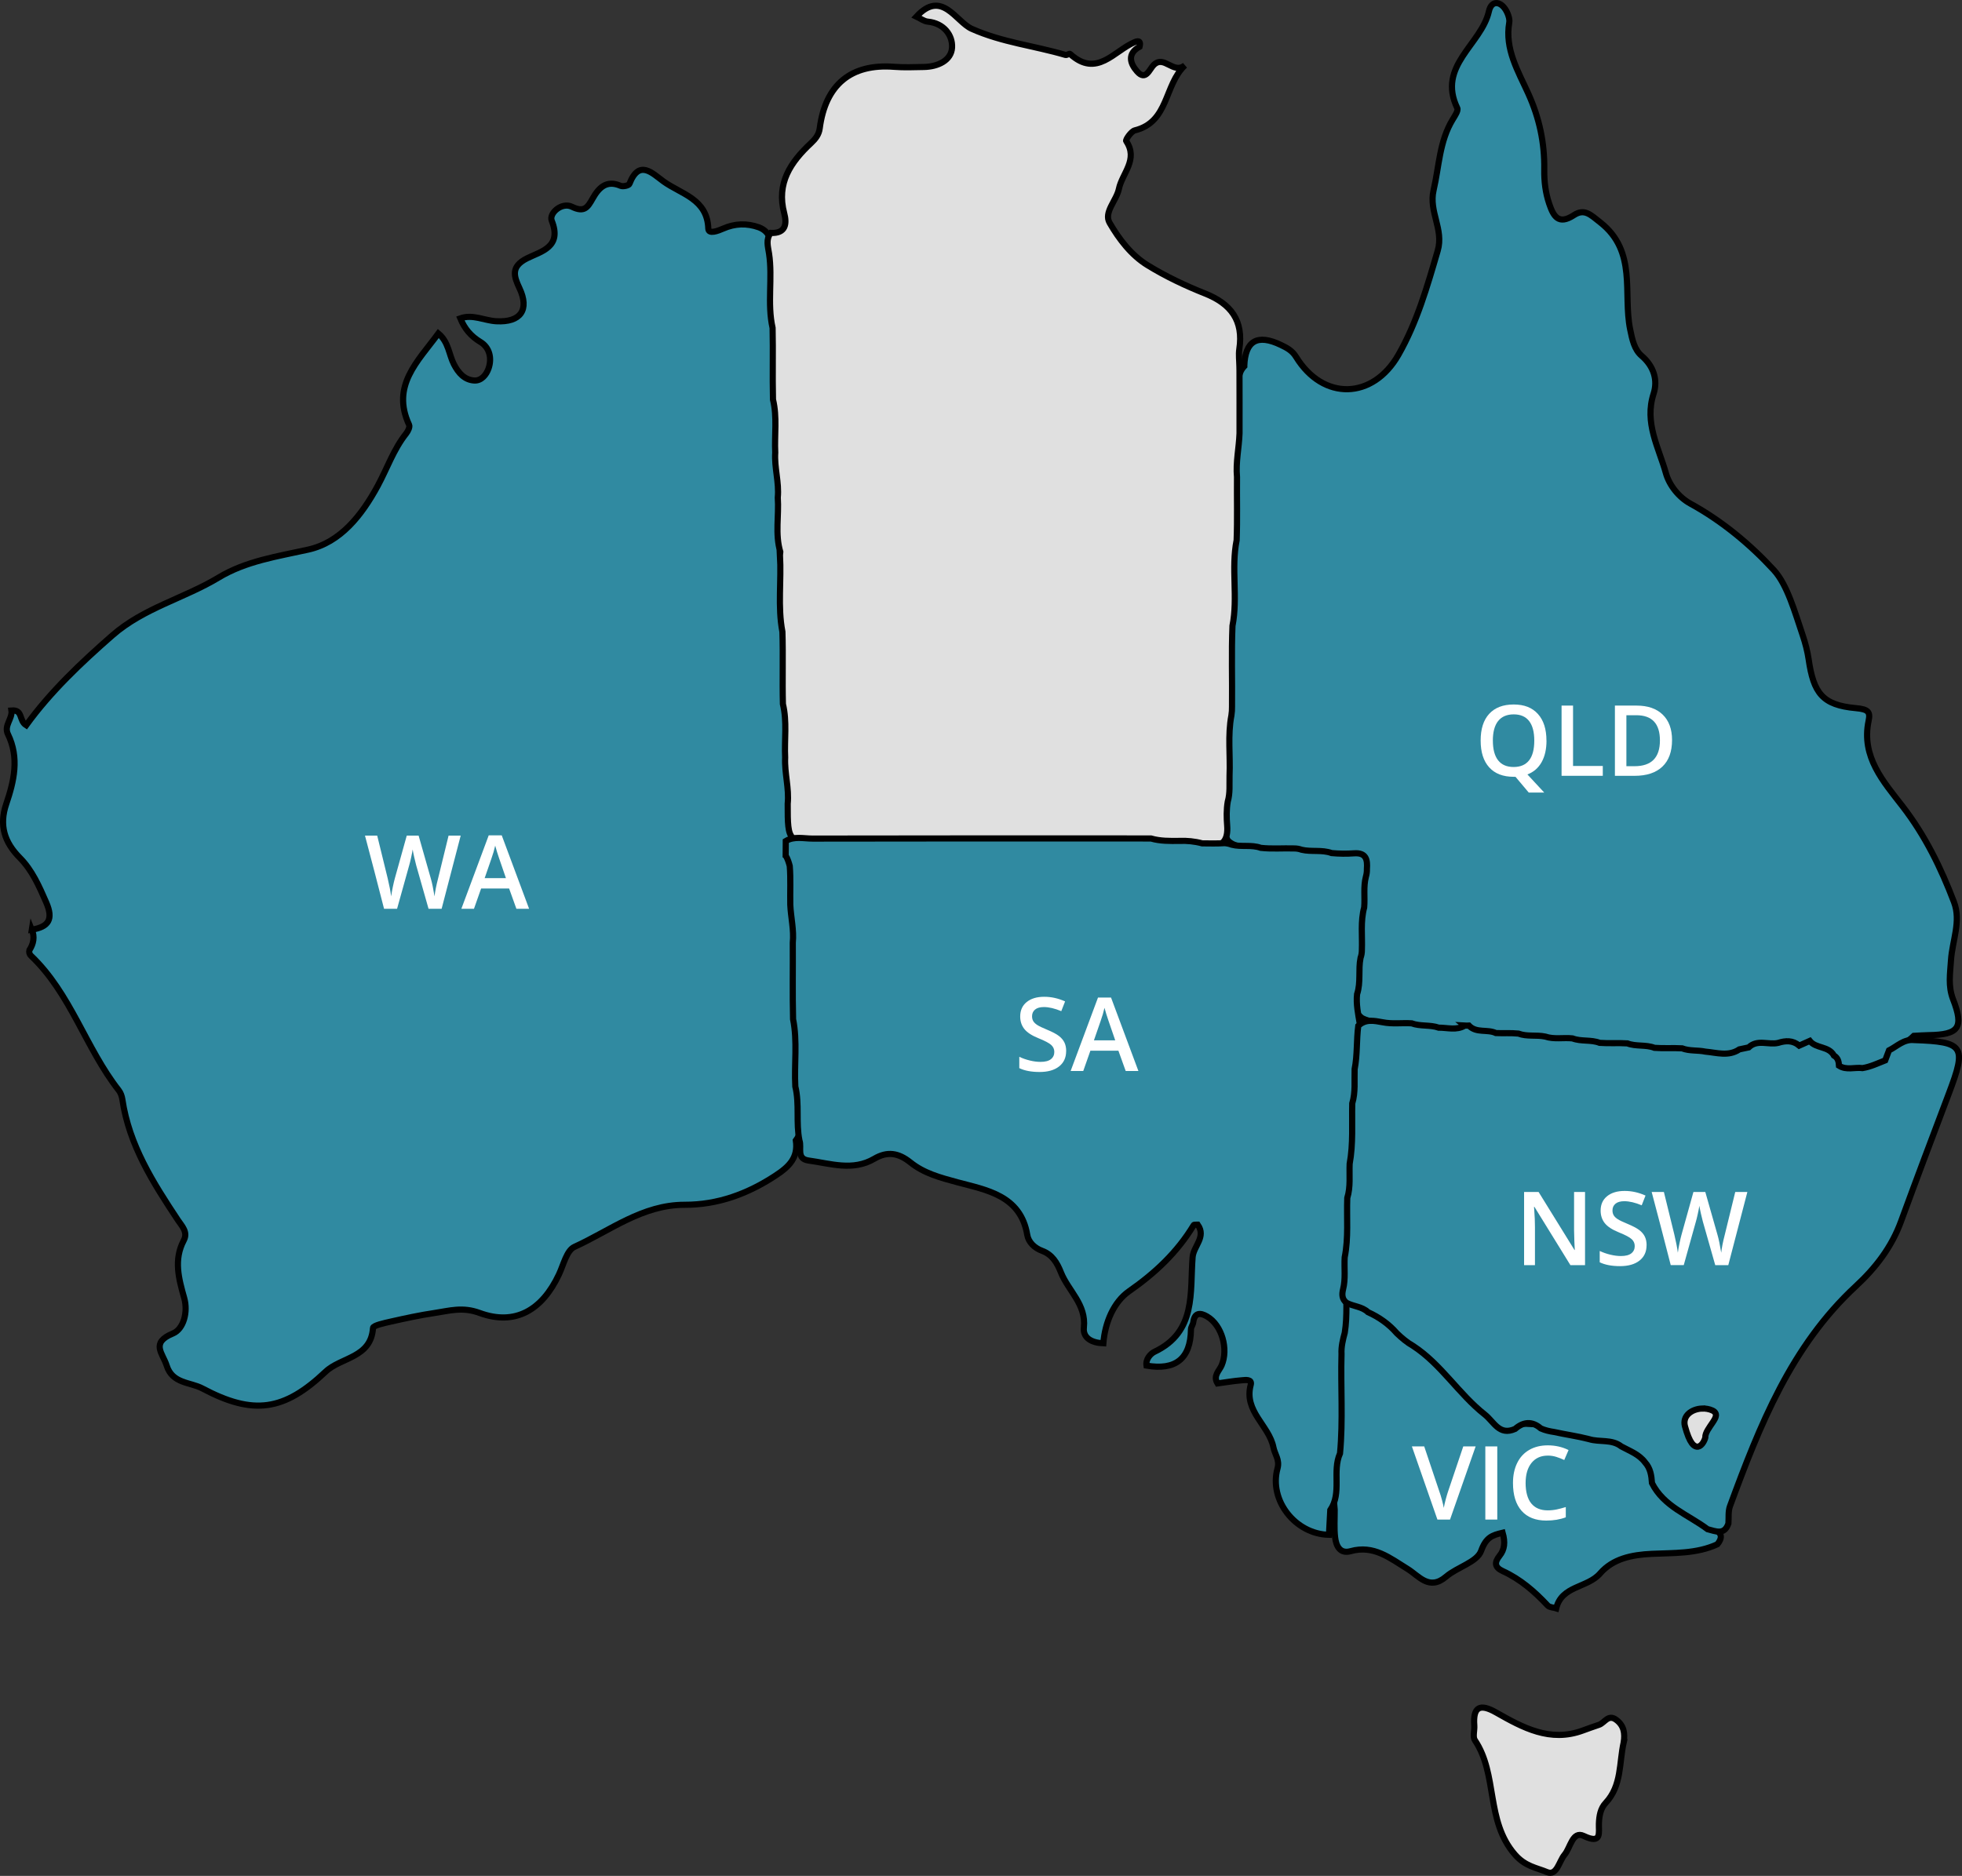 <?xml version="1.0" encoding="UTF-8"?><svg id="Australia_Map" xmlns="http://www.w3.org/2000/svg" viewBox="0 0 957.06 915.27"><rect x="0" y="0" width="957.06" height="915.27" fill="#333333" stroke="none"/><g id="Australia_Map-2"><path id="Victoria" d="M750.52,695.01c2.64.14,5.29.28,7.92.42,4.61,4.21,10.78,3.93,16.28,5.61,5.99.8,12.4-.26,17.61,3.95,5.66-.75,9.04,2.6,12.01,6.7.28,3.8,2.94,7.07,2.44,11.05,7.02,9.44,18.3,13.53,26.69,21.26,2.45,2.7,9.02,3.53,4.27,9.48-10.2,4.71-21.31,4.16-32.01,4.67-9.84.46-18.97,2.37-25.2,9.56-6.22,7.16-18.75,5.87-21.4,17.02-1.42-.44-3.3-.44-4.18-1.38-6.37-6.82-13.32-12.85-21.87-16.76-4.09-1.87-4.16-4.28-1.59-7.5,2.47-3.07,2.83-6.57,1.5-11.24-5.12,1.21-8.07,2.16-10.5,8.86-1.99,5.49-11.59,7.88-17.06,12.54-8.28,7.06-13.26-.33-18.87-3.77-8.6-5.29-16.45-11.78-27.75-8.63-5.27,1.47-7.1-2.71-7.56-6.87-.5-4.39-.16-8.87-.19-13.32-.93-8.41.07-16.78.46-25.17,1.56-12.19.24-24.44.75-36.64,2.36-7.48-.04-15.39,2.05-22.9,1.52-5.14-1.73-10.96,2.26-15.75,4.19-.64,7.91.56,11.34,2.93,7.25-.41,11.05,4.44,14.65,9.59,1.97,2.2,2.51,6.28,6.92,5.34,7.06,3.28,15.55,4.86,16.01,15.36.08,1.82,2.66,4.5,4.62,5.1,8.72,2.69,13.47,9.35,18.32,16.31,2.36,3.38,5.19,7.73,10.66,4.18,3.81-2.13,7.62-6.13,11.44,0Z" style="fill:#308aa1; fill-rule:evenodd; stroke:#000; stroke-miterlimit:10; stroke-width:3px;"/><path id="Western_Australia" d="M15.53,453.6c8.17-1.35,10.63-5,7.02-13.28-3.44-7.88-6.86-15.73-12.88-21.79-7.59-7.65-10.13-15.91-6.63-26.23,3.8-11.2,6.46-22.51.84-34.05-2.09-4.27,2.29-7.55,1.71-11.6,5.73-.46,3.5,4.88,7.18,7.21,11.86-16.36,26.64-30.37,42.1-43.89,15.32-13.39,34.92-18.01,51.73-28.15,13.41-8.1,28.57-10.29,43.71-13.65,15.76-3.49,26.14-16.73,33.93-31.09,4.62-8.52,7.74-17.85,13.89-25.56.9-1.13,1.91-3.24,1.43-4.24-8.86-19.1,4.25-30.93,14.27-44.58,5.03,4.19,5.13,10.26,7.59,15.04,2.19,4.26,5.17,7.61,9.88,7.91,3.45.23,5.93-2.73,7.02-5.9,1.76-5.08.38-10.27-3.91-12.86-4.76-2.87-7.77-6.49-9.87-11.56,6.09-2.16,11.74,1.1,17.58,1.41,11.85.64,16.27-5.57,11.26-16.15-2.74-5.81-4.29-10.54,3.72-14.56,6.71-3.36,17.22-5.39,12.03-18.36-1.43-3.57,4.87-9.21,9.85-6.79,6.02,2.93,7.68.32,10.08-3.95,2.95-5.22,6.66-9.29,13.69-6.26,1.14.49,3.98-.15,4.28-.95,4.74-12.26,11.22-5.11,16.62-1.21,8.61,6.23,21.37,8.48,21.86,23.05.09,2.88,4.74,1.08,7.19,0,5.8-2.55,11.6-2.74,17.53-.63,5.93,2.3,6.1,7.51,6.37,12.66.73,12.12-1.54,24.39,1.78,36.39,1.36,11.74.44,23.51.76,35.26.49,12.09-1.37,24.26,1.26,36.27.9,3.42.98,6.93,1.06,10.43.24,8.79-.7,17.61.85,26.36.19,1.37.18,2.74.01,4.11-1.12,12.28-2,24.56.97,36.74,1.29,11.58.42,23.2.72,34.79.49,12.09-1.39,24.27,1.3,36.28.9,3.48.97,7.04,1.05,10.6.02,6.29-.03,12.58.04,18.87.05,2.79.31,5.57.11,8.35.22,10.37-1.37,20.81,1.37,31.07.83,3.52.87,7.11.95,10.7.02,12.35,0,24.7.03,37.04.02,2.87,0,5.75,0,8.62.47,10.6-1.39,21.31,1.61,31.78.63,6.56,2.15,13.23-2.26,19.19,1.21,8.38-3.22,12.76-9.96,17.17-13.61,8.93-28.11,14.25-44.28,14.22-20.61-.03-36.34,12.61-53.79,20.55-3.76,1.72-5.3,8.7-7.52,13.41-8.16,17.41-21.32,25.21-38.76,18.8-8.34-3.07-14.64-1.04-21.83.02-7.18,1.06-14.31,2.61-21.41,4.21-3.1.7-8.63,1.87-8.71,3.11-.98,14.68-15.57,14.19-23.13,21.34-20.26,19.2-35.22,21.39-60.11,8.17-5.89-3.13-14.64-2.29-17.4-11.13-1.91-6.05-8.07-11.13,3.06-15.7,5.14-2.12,7.44-10.38,5.48-17.3-2.65-9.39-5.22-18.65-.21-28.1,2.15-4.04-.92-7-2.85-9.89-12.1-18.24-23.82-36.61-27.11-58.91-.23-1.56-.82-3.25-1.79-4.47-16.15-20.62-23.33-47.09-42.75-65.58-.81-.76-1.05-1.69-.8-2.76,2.02-3.14,2.68-6.46,1.19-10.03Z" style="fill:#308aa1; fill-rule:evenodd; stroke:#000; stroke-miterlimit:10; stroke-width:3px;"/><path id="Queensland" d="M606.96,178.65q.61-18.6,17.84-10.35c2.92,1.4,5.51,2.72,7.4,5.8,13.25,21.57,37.48,20.87,49.95-.96,9.13-15.99,14.05-33.35,19.17-50.84,3.05-10.46-4.45-18.98-2.02-29.48,2.71-11.69,2.84-23.93,9.37-34.61,1.04-1.7,2.78-4.27,2.19-5.47-9.97-20.64,11.77-30.97,15.43-47.23,1.34-5.98,6.48-4.91,9.01.83.62,1.43,1.17,3.2.91,4.67-2.25,12.93,4.35,23.77,9.23,34.52,5.48,12.07,8.05,24.25,7.85,37.21-.08,5.76.58,11.3,2.42,16.71,2.05,6,4.47,10.5,12.01,5.54,5.2-3.41,8.18-.2,12.95,3.56,18.06,14.23,10.92,34.6,14.52,52.18,1.02,5.01,2.05,9.83,5.56,12.84,6.11,5.23,7.97,12.03,5.87,18.53-4.61,14.22,2.49,26.2,5.99,38.73,1.66,5.95,6.32,11.81,11.97,14.9,15.5,8.49,29.31,20.03,40.68,32.4,6.61,7.19,10.3,20.67,14.08,31.79,1.29,3.81,2.32,7.77,2.91,11.75,2.41,16.49,6.67,22.36,23.04,23.84,6.12.56,7.12,1.9,6.22,6.18-3.72,17.61,7.32,29.74,16.51,41.65,11.11,14.37,18.79,30.15,25.13,46.79,3.59,9.42-.86,18.92-1.46,28.39-.41,6.46-1.5,12.58,1.01,19.05,5.38,13.86,2.84,17.27-11.85,17.49-2.42.04-4.85.23-7.27.35-3.17,3.24-7.87,4.89-9.83,9.41-1.14,2.01-2.67,3.6-4.83,4.51-3.36,1.17-6.77,2.14-10.25,2.87-3.64.53-7.25.57-10.7-.89-2.14-1.07-3.41-2.98-4.7-4.86-2.38-3.74-5.98-5.24-10.25-5.43-2.05.02-4.09.2-6.05-.53-3.09-2.23-6.4-2.26-9.84-1.01-3.99,1.06-8.3.54-12.08,2.59-2.77,1.55-6.3.21-8.94,2.37-4.11,1.23-8.21.9-12.33.06-4.12-1.41-8.42-1.38-12.7-1.33-4.44-.05-8.89.06-13.26-.92-3.06-.87-6.14-1.55-9.36-1.44-5.8-.21-11.66.31-17.42-.91-4.29-1.48-8.74-1.67-13.24-1.58-3.86-.04-7.74-.08-11.54-.93-4.87-1.74-9.93-1.53-14.97-1.51-3.79-.03-7.57-.09-11.29-.94-4.12-1.39-8.36-1.72-12.67-1.56-1.24.08-2.48.07-3.72.04-3.75-.1-7.5-.2-11.18-1.04-4.19-1.44-8.54-1.43-12.9-1.37-4.53-.05-9.06.06-13.51-.96-3.76-1.31-7.89-1.42-11.52-3.24-4.71-3.44-4.27-8.26-3.54-13.16,2.03-5.87,1.32-11.98,1.41-18.01.14-6.11-.32-12.25.81-18.3,2.26-6.24,1.54-12.75,1.64-19.17,1.85-14.35-10.15-8.41-16.29-11.07-4.95-1.7-10.07-1.12-15.14-1.22-6.14-.15-12.31.34-18.38-.96-5.15-2.24-11.51-.43-16.03-4.76-3.47-6.17-2.31-12.68-1.45-19.18,2.89-10.5.97-21.24,1.48-31.86,0-4.36,0-8.72-.02-13.08.38-13.38-.74-26.8.74-40.16,3.44-13.79,1-27.81,1.68-41.71.08-10.28.03-20.54.03-30.81.08-4.34.02-8.7.87-12.98,2.95-9.66,1.09-19.59,1.6-29.39.19-4.31-.32-8.81,3.05-12.32Z" style="fill:#308aa1; fill-rule:evenodd; stroke:#000; stroke-miterlimit:10; stroke-width:3px;"/><path id="Northern_Territory" d="M380.5,270.96c.06-.55.11-1.1.13-1.64-2.62-8.76-.6-17.73-1.23-26.58.72-7.37-1.73-14.56-1.24-21.91-.43-8.63,1-17.34-1.1-25.9-.28-11.64.08-23.28-.19-34.92-2.71-11.99.09-24.25-1.73-36.29-.51-3.42-1.7-6.9.83-10.07,7.32.36,7.94-4.43,6.58-9.55-3.93-14.75,3.18-25.05,13.13-34.34,2.14-2,3.79-4.12,4.18-7.12,2.78-21.38,15.31-31.66,36.26-30.04,4.85.38,9.73.16,14.58.08,6.72-.12,13.36-3.15,13.71-9.47.34-6.03-4.01-11.91-11.86-12.65-1.86-.18-3.6-1.57-5.51-2.46,12.41-13.46,19.21,2.49,26.95,5.95,14.85,6.65,30.6,8.27,45.74,12.76.65.2,1.93-.79,2.25-.49,13.08,11.9,21.47-1.6,31.55-5.78,2.53-1.06,2.88.15,2.35,2.26-6.18,3.42-4.57,8.25-1.22,12.05,4.28,4.85,6-1.07,8.11-3.14,5.14-5.05,9.52,4.69,15.22.19-10.16,9.55-7.77,27.62-24.4,31.71-1.82.45-4.64,4.62-4.24,5.21,6.07,9.04-1.96,15.69-3.55,23.35-1.2,5.74-7.51,11.41-4.51,16.6,4.58,7.91,10.53,15.74,18.49,20.64,8.83,5.44,18.37,9.95,28.02,13.79,12.67,5.03,18.86,13.23,16.74,27.11-.41,2.77,0,5.66.04,8.5,0,.68.03,1.35.04,2.03.05,10.21.02,20.42.02,30.64-.26,7.1-1.89,14.12-1.23,21.28-.1,10.27.21,20.54-.18,30.81-2.75,13.83.71,27.96-2.03,41.79-.54,13.15-.08,26.3-.23,39.44.03,1.42-.07,2.85-.29,4.26-1.86,9.74-.48,19.59-.91,29.39-.11,4.24.34,8.53-.88,12.69-.67,3.89-.58,7.84-.28,11.7.54,6.86-2.05,10.47-9.16,10.31-1.43.01-2.83-.17-4.22-.46-7.43-2.54-15.14-1.26-22.74-1.5-4.42.01-8.83.04-13.25.07-48.5-.02-97,.03-145.5-.01-19.49-.02-19.49-.07-19.5-19.06.76-7.58-1.6-14.99-1.24-22.55-.43-8.7,1.01-17.5-1.1-26.14-.3-11.74.13-23.49-.24-35.22-2.37-12.38-.44-24.9-1.19-37.34Z" style="fill:#e0e0e0; fill-rule:evenodd; stroke:#000; stroke-miterlimit:10; stroke-width:3px;"/><path id="South_Australia" d="M383.25,417.46c.02-2.37.03-4.74.05-7.1,4.16-2.47,8.73-1.19,13.09-1.2,50.73-.11,101.45-.07,152.15-.07,4.3.01,8.61-.02,12.91.02,4.51,1.3,9.14,1.23,13.76,1.18,3.8-.16,7.55.21,11.22,1.2,3.65.04,7.3.13,10.95-.11,1.19.09,2.35.34,3.47.77,4.64,1.22,9.55-.14,14.14,1.53,5.41.61,10.85.12,16.28.29,1.23,0,2.43.19,3.59.62,4.83,1.18,9.94-.11,14.7,1.64,3.64.34,7.31.38,10.92.12,5.96-.43,6.63,3.11,6.29,7.66.04,1.27-.12,2.52-.48,3.74-1.3,4.94-.42,10-.84,14.99-1.87,6.86-.85,13.89-1.13,20.84.01,1.31-.21,2.57-.65,3.8-1.17,5.83.23,11.9-1.69,17.67-1.04,9.76,4.13,19.24,1.35,29.08-2.2,6.04-1.63,12.33-1.67,18.57-.27,9.21.59,18.45-.75,27.63-2.21,6.06-1.67,12.37-1.68,18.63-.27,9.2.57,18.42-.76,27.58-2.18,6.02-1.68,12.28-1.69,18.49-.27,8.41.53,16.84-.8,25.22-.93,3.42-1.78,6.84-1.59,10.44-.45,16.15.79,32.32-.73,48.45-3.93,8.82,1.04,19.18-4.75,27.67-.22,4.02-.44,8.04-.65,12.05-16.4-.32-29.36-16.86-25.1-32.34,1.18-4.25-1.31-6.89-1.98-10.31-2.1-10.72-14.55-17.61-11.08-30.5.77-2.91-2.57-2.39-4.28-2.25-3.96.31-7.89,1-11.91,1.54-2.31-3.72.84-6.16,1.99-8.8,3.42-7.92.17-19.64-7.11-23.88-3.29-1.92-6.09-1.98-6.73,2.87-.16,1.18-1.09,2.29-1.11,3.45-.19,14.46-7.63,20.07-21.69,17.67-.49-3.16,1.98-5.85,3.95-6.78,20.47-9.71,17.2-29.06,18.54-46.12.44-5.46,6.73-9.81,2.53-15.83-.62.04-1.79-.17-2,.18-8.01,13.25-18.74,23.35-31.57,32.29-7.41,5.17-11.73,15.22-12.5,25.37-5.63-.2-10.05-2.61-9.5-7.66,1.23-11.37-7.62-17.92-11.19-26.92-1.89-4.74-4.25-8.72-9.22-10.55-3.73-1.38-6.62-4.25-7.2-7.72-3.24-19.44-20.15-21.96-34.13-25.73-8.39-2.27-16.26-4.37-22.86-9.67-5.8-4.65-11.21-5.57-17.64-1.79-10.45,6.14-21.31,2.33-32.01.87-6.21-.85-3.23-6.38-4.49-9.76-1.79-8.72.1-17.71-2.02-26.4-.58-10.94,1.1-21.95-1.09-32.83-.31-12.42-.05-24.85-.14-37.26.62-6.25-.93-12.36-1.22-18.54-.13-6.3.25-12.62-.26-18.92-.47-1.75-.99-3.49-1.96-5.06Z" style="fill:#308aa1; fill-rule:evenodd; stroke:#000; stroke-miterlimit:10; stroke-width:3px;"/><path id="New_South_Wales" d="M714.46,500.39c.69.04,1.36.04,2.05,0,3.67,3.85,9.02,1.65,13.19,3.66,3.66.17,7.32-.13,10.96.25,4.23,1.6,8.76.54,13.07,1.45,4.37,1.48,8.9.42,13.33.9,4.28,1.64,9,.5,13.25,2.18,4.49.33,9.01-.03,13.5.25,4.26,1.65,8.99.5,13.25,2.18,4.48.34,8.98-.01,13.45.24,3.67,1.41,7.63.81,11.39,1.61,5.58.49,11.26,2.47,16.58-1.11,1.49-.32,3-.63,4.51-.95,4.28-4.13,9.65-1.1,14.38-2.2,3.64-1.16,7.15-1.33,10.3,1.32,1.71-.76,3.43-1.52,5.14-2.29,3.05,3.82,9.26,2.43,11.78,7.13,1.93,1.1,2.38,2.95,2.48,4.97,3.64,2.34,7.67.66,11.5,1.16,3.89-.64,7.41-2.35,11.04-3.77.61-1.62,1.21-3.24,1.83-4.86,3.92-1.99,7.2-5.52,12.14-5.05,24.49.84,25.83,2.94,17.1,26-7.87,20.79-15.72,41.59-23.36,62.47-4.57,12.52-12.33,22.62-22,31.58-31.69,29.35-47,68.16-61.45,107.41-.94,2.56-.53,5.61-.75,8.44-2.05,5.89-6.27,3.71-10.17,2.76-9.38-7.06-21.36-11.04-27.11-22.49-.25-3.66-.76-7.25-3.39-10.13-2.94-3.95-7.46-5.53-11.55-7.76-4.7-3.69-10.63-1.95-15.8-3.58-5.6-1.45-11.34-2.22-16.97-3.47-2.24-.33-4.46-.82-6.53-1.75-4.25-3.67-8.43-3.29-12.55.26-7.74,3.43-10.24-3.46-14.77-7.04-12.76-10.06-21.24-24.52-34.97-33.48-2.95-1.67-5.52-3.85-7.94-6.18-3.9-4.51-8.66-7.84-14.07-10.29-2.92-2.78-7.09-2.74-10.45-4.55-2.26-1.75-2.31-4.07-1.7-6.57,1.31-5.15.48-10.4.79-15.61,1.93-9.59.91-19.31,1.26-28.97,1.69-5.45.93-11.07,1.16-16.64,1.8-9.77,1.04-19.65,1.27-29.49,1.66-5.49.97-11.13,1.16-16.72,1.38-6.98.86-14.12,1.77-21.14,3.56-3.46,7.76-2.49,11.94-1.74,4.66.94,9.39.22,14.08.51,4.27,1.58,8.95.61,13.23,2.12,4.25-.03,8.63,1.45,12.7-.99Z" style="fill:#308aa1; fill-rule:evenodd; stroke:#000; stroke-miterlimit:10; stroke-width:3px;"/><path id="Tasmania" d="M792.05,850.06c-2.29,10.01-.86,21.13-8.81,29.61-2.53,2.69-3.16,6.32-3.3,10.15-.16,4.18,1.63,10.28-7.42,5.96-5.44-2.6-6.43,5.71-9.33,9.15-2.71,3.22-3.75,10.51-8.56,8.49-5.14-2.15-10.61-2.72-15.71-8.61-14.33-16.55-8.21-38.96-19.47-55.71-1.14-1.69-.12-4.77-.29-7.2-.69-9.18,2.8-10.8,10.58-6.39,13.12,7.45,26.38,14.73,42.34,8.84,2.63-.97,5.27-1.9,7.92-2.8,2.76-.93,4.45-5.35,8.4-2.42,3.8,2.82,4.3,6.62,3.65,10.93Z" style="fill:#e0e0e0; fill-rule:evenodd; stroke:#000; stroke-miterlimit:10; stroke-width:3px;"/><path id="ACT" d="M830.26,687.25c1.7-.07,3.44.21,5.04.94,1.37.63,1.82,1.53,1.73,2.52s-.78,2.1-1.57,3.31c-1.58,2.41-3.74,5.06-3.62,7.4-.28,1.28-1.61,4.06-3.46,4.41-.93.18-2.06-.25-3.15-1.73s-2.2-4.09-3.31-8.19c-.68-2.5.11-4.63,1.73-6.14s4.07-2.42,6.61-2.52Z" style="fill:#e0e0e0; stroke:#000; stroke-miterlimit:10; stroke-width:3px;"/></g><path d="M773.19,617.28h-7.15l-17.55-28.44h-.2l.12,1.59c.23,3.03.34,5.79.34,8.3v18.55h-5.3v-35.69h7.08l17.5,28.3h.15c-.03-.37-.1-1.74-.2-4.09-.1-2.35-.15-4.19-.15-5.51v-18.7h5.35v35.69Z" style="fill:#fff;"/><path d="M803.19,607.59c0,3.17-1.15,5.66-3.44,7.47s-5.46,2.71-9.5,2.71-7.34-.63-9.91-1.88v-5.52c1.63.77,3.36,1.37,5.19,1.81,1.83.44,3.54.66,5.12.66,2.31,0,4.02-.44,5.12-1.32,1.1-.88,1.65-2.06,1.65-3.54,0-1.33-.5-2.47-1.51-3.39-1.01-.93-3.09-2.03-6.25-3.3-3.26-1.32-5.55-2.82-6.88-4.52-1.33-1.69-2-3.73-2-6.1,0-2.98,1.06-5.32,3.17-7.03,2.12-1.71,4.96-2.56,8.52-2.56s6.82.75,10.21,2.25l-1.86,4.76c-3.17-1.33-6.01-2-8.5-2-1.89,0-3.32.41-4.3,1.23-.98.82-1.46,1.91-1.46,3.26,0,.93.2,1.72.59,2.38.39.66,1.03,1.28,1.93,1.87.89.59,2.51,1.36,4.83,2.32,2.62,1.09,4.54,2.11,5.76,3.05,1.22.94,2.12,2.01,2.69,3.2.57,1.19.85,2.59.85,4.2Z" style="fill:#fff;"/><path d="M843.04,617.28h-6.35l-6.05-21.29c-.26-.93-.59-2.27-.98-4.02-.39-1.75-.63-2.97-.71-3.65-.16,1.04-.43,2.39-.79,4.05-.37,1.66-.67,2.9-.92,3.71l-5.91,21.19h-6.35l-4.61-17.87-4.69-17.82h5.96l5.1,20.8c.8,3.34,1.37,6.28,1.71,8.84.18-1.38.45-2.93.81-4.64.36-1.71.68-3.09.98-4.15l5.81-20.85h5.79l5.96,20.95c.57,1.94,1.17,4.83,1.81,8.69.24-2.33.83-5.29,1.76-8.89l5.08-20.75h5.91l-9.3,35.69Z" style="fill:#fff;"/><path d="M713.77,705.73h6.05l-12.5,35.69h-6.15l-12.45-35.69h6.01l7.45,22.19c.39,1.06.81,2.42,1.25,4.09.44,1.67.72,2.91.85,3.72.21-1.24.54-2.67.98-4.3.44-1.63.8-2.83,1.07-3.61l7.45-22.09Z" style="fill:#fff;"/><path d="M724.54,741.42v-35.69h5.83v35.69h-5.83Z" style="fill:#fff;"/><path d="M754.98,710.22c-3.35,0-5.99,1.19-7.91,3.56-1.92,2.38-2.88,5.66-2.88,9.84s.92,7.69,2.77,9.94c1.85,2.25,4.52,3.37,8.02,3.37,1.51,0,2.98-.15,4.39-.45,1.42-.3,2.89-.69,4.42-1.16v5c-2.8,1.06-5.97,1.59-9.52,1.59-5.22,0-9.24-1.58-12.04-4.75-2.8-3.17-4.2-7.69-4.2-13.59,0-3.71.68-6.96,2.04-9.74,1.36-2.78,3.32-4.92,5.9-6.4,2.57-1.48,5.59-2.22,9.06-2.22,3.65,0,7.01.77,10.11,2.29l-2.1,4.86c-1.21-.57-2.48-1.07-3.82-1.5-1.34-.43-2.75-.65-4.24-.65Z" style="fill:#fff;"/><path d="M520.06,512.86c0,3.17-1.15,5.66-3.44,7.47s-5.46,2.71-9.5,2.71-7.34-.63-9.91-1.88v-5.52c1.63.77,3.36,1.37,5.19,1.81,1.83.44,3.54.66,5.12.66,2.31,0,4.02-.44,5.12-1.32,1.1-.88,1.65-2.06,1.65-3.54,0-1.33-.5-2.47-1.51-3.39-1.01-.93-3.09-2.03-6.25-3.3-3.26-1.32-5.55-2.82-6.88-4.52-1.34-1.69-2-3.73-2-6.1,0-2.98,1.06-5.32,3.17-7.03,2.12-1.71,4.96-2.56,8.52-2.56s6.82.75,10.21,2.25l-1.86,4.76c-3.17-1.33-6.01-2-8.5-2-1.89,0-3.32.41-4.3,1.23-.98.82-1.46,1.91-1.46,3.26,0,.93.2,1.72.59,2.38.39.66,1.03,1.28,1.93,1.87.89.59,2.51,1.36,4.83,2.32,2.62,1.09,4.54,2.11,5.76,3.05,1.22.94,2.12,2.01,2.69,3.2.57,1.19.85,2.59.85,4.2Z" style="fill:#fff;"/><path d="M549.11,522.55l-3.56-9.91h-13.65l-3.49,9.91h-6.15l13.35-35.84h6.35l13.35,35.84h-6.2ZM544.01,507.61l-3.34-9.72c-.24-.65-.58-1.68-1.01-3.08-.43-1.4-.73-2.42-.89-3.08-.44,2-1.08,4.19-1.93,6.57l-3.22,9.3h10.4Z" style="fill:#fff;"/><path d="M215.4,443.42h-6.35l-6.05-21.29c-.26-.93-.59-2.27-.98-4.02-.39-1.75-.63-2.97-.71-3.65-.16,1.04-.43,2.39-.79,4.05-.37,1.66-.67,2.9-.92,3.71l-5.91,21.19h-6.35l-4.61-17.87-4.69-17.82h5.96l5.1,20.8c.8,3.34,1.37,6.28,1.71,8.84.18-1.38.45-2.93.81-4.64.36-1.71.68-3.09.98-4.15l5.81-20.85h5.79l5.96,20.95c.57,1.94,1.17,4.83,1.81,8.69.24-2.33.83-5.29,1.76-8.89l5.08-20.75h5.91l-9.3,35.69Z" style="fill:#fff;"/><path d="M251.9,443.42l-3.56-9.91h-13.65l-3.49,9.91h-6.15l13.35-35.84h6.35l13.35,35.84h-6.2ZM246.8,428.48l-3.34-9.72c-.24-.65-.58-1.68-1.01-3.08-.43-1.4-.73-2.42-.89-3.08-.44,2-1.08,4.19-1.93,6.57l-3.22,9.3h10.4Z" style="fill:#fff;"/><path d="M754.38,361.36c0,4.16-.79,7.66-2.38,10.5s-3.89,4.84-6.93,6l8.2,8.84h-7.55l-6.47-7.69h-.91c-5.17,0-9.14-1.54-11.92-4.61s-4.16-7.43-4.16-13.09,1.39-10,4.18-13.03,6.77-4.55,11.94-4.55,9.03,1.54,11.81,4.62,4.17,7.41,4.17,13.01ZM728.22,361.36c0,4.22.85,7.42,2.55,9.6s4.23,3.27,7.57,3.27,5.84-1.08,7.54-3.23,2.54-5.37,2.54-9.63-.84-7.39-2.52-9.56-4.18-3.26-7.51-3.26-5.89,1.09-7.61,3.26-2.57,5.36-2.57,9.56Z" style="fill:#fff;"/><path d="M761.73,378.54v-34.27h5.6v29.46h14.51v4.8h-20.11Z" style="fill:#fff;"/><path d="M815.62,361.08c0,5.66-1.57,9.98-4.71,12.97s-7.66,4.49-13.57,4.49h-9.59v-34.27h10.59c5.45,0,9.7,1.47,12.73,4.41s4.55,7.07,4.55,12.4ZM809.71,361.27c0-8.2-3.84-12.3-11.51-12.3h-4.85v24.87h3.98c8.25,0,12.38-4.19,12.38-12.56Z" style="fill:#fff;"/></svg>